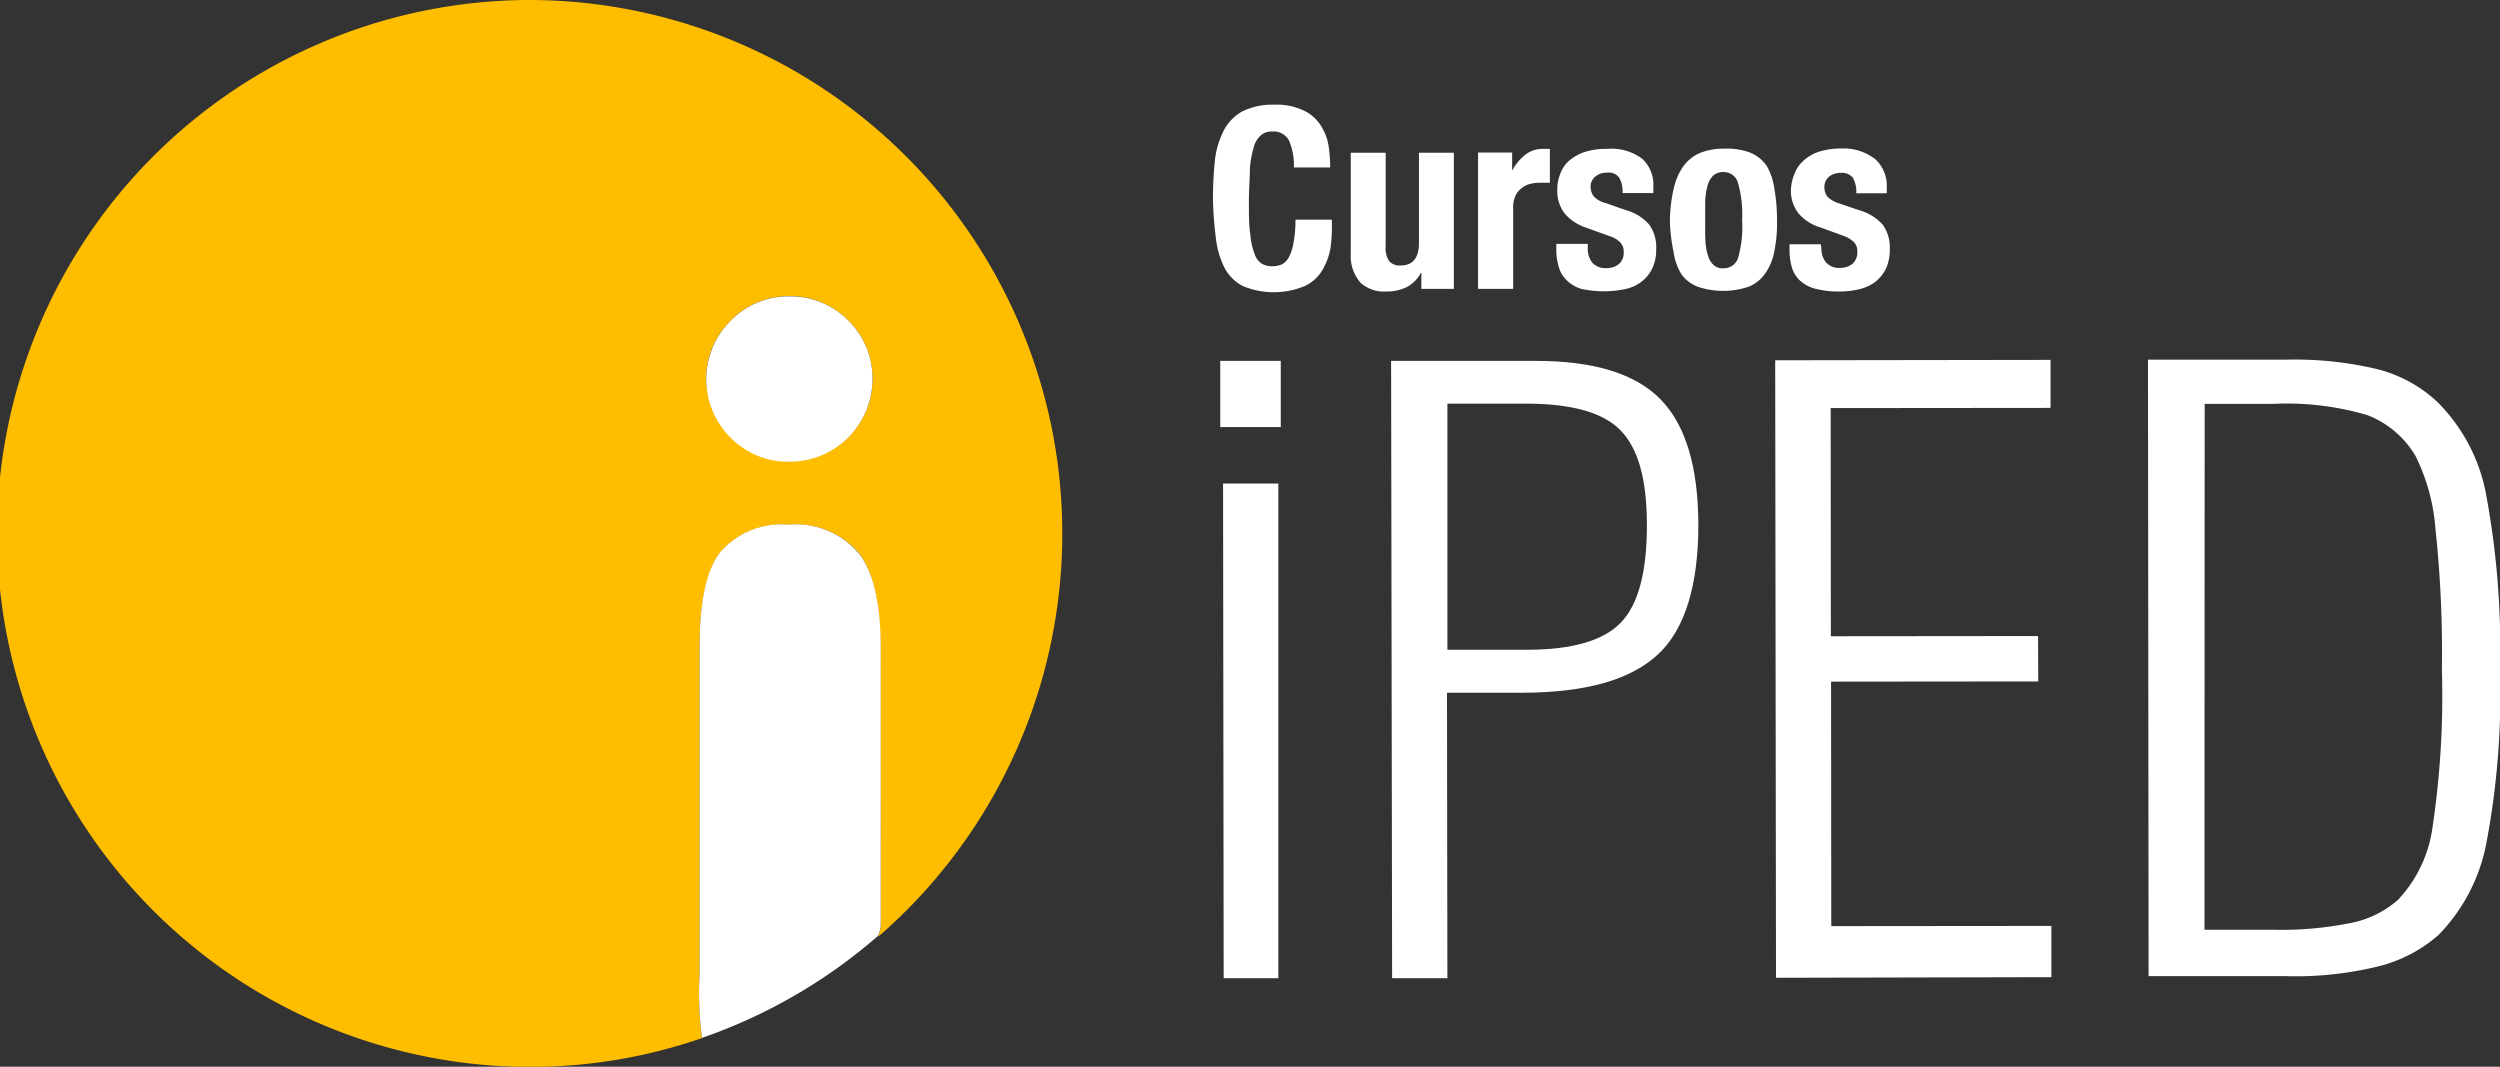 <svg id="Layer_1" data-name="Layer 1" xmlns="http://www.w3.org/2000/svg" viewBox="0 0 123.93 52.88"><rect x="0" y="0" width="123.93" height="52.88" fill="#333333" stroke="none"/><defs><style>.cls-2{fill:#fff}</style></defs><path d="M26.3.11A26.44 26.44 0 0026.38 53a26.08 26.08 0 008.46-1.43 16.69 16.69 0 01-.12-3.14V32.18c0-2.17.34-3.73 1-4.66a4 4 0 013.42-1.39 4.08 4.08 0 013.48 1.4c.7.92 1.06 2.47 1.06 4.64L43.7 46a1.63 1.63 0 01-.13.55A26.45 26.45 0 0026.3.11zm15.8 21.66a4.13 4.13 0 01-7.05-2.88A4 4 0 0136.27 16a4 4 0 012.91-1.21A4 4 0 0142.09 16a4 4 0 011.2 2.93 4 4 0 01-1.19 2.84z" transform="translate(-.04 -.11)" fill="#ffbd00"/><path class="cls-2" d="M60.53 18h3v3.28h-3zm.14 6.08h2.74V48.6H60.7zM71.79 48.6h-2.74L69 18h7.18c2.87 0 4.92.63 6.17 1.9s1.88 3.36 1.88 6.26-.64 5.13-2 6.39-3.57 1.9-6.77 1.9h-3.69zm0-28.48v12.2h3.94q3.38 0 4.67-1.36c.86-.9 1.28-2.5 1.28-4.81s-.44-3.81-1.3-4.7-2.42-1.33-4.67-1.33z" transform="translate(-.04 -.11)"/><path class="cls-2" d="M101.69 48.44l-13.65.03L88 17.86l13.65-.02v2.38l-10.9.01.01 11.31 10.27-.01.01 2.25-10.27.01.01 12.12 10.91-.01v2.54z"/><path class="cls-2" d="M109.32 46.2h3.42a17.29 17.29 0 003.9-.35 5 5 0 002.27-1.13 6.51 6.51 0 001.7-3.5 43.89 43.89 0 00.48-7.9 57.77 57.77 0 00-.32-7 9.74 9.74 0 00-1-3.63 4.78 4.78 0 00-2.37-2 14.07 14.07 0 00-4.65-.56h-3.42zm-2.8-28.26h6.82a17.6 17.6 0 014.63.49 6.82 6.82 0 012.9 1.61 8.73 8.73 0 012.39 4.47 41.69 41.69 0 01.71 8.81 39.59 39.59 0 01-.7 8.71 8.88 8.88 0 01-2.36 4.44A7.13 7.13 0 01118 48a17.26 17.26 0 01-4.64.5h-6.81zM39.14 26.12a4 4 0 00-3.42 1.39c-.69.93-1 2.49-1 4.66v16.25a16.69 16.69 0 00.12 3.14 26.47 26.47 0 008.73-5.06 1.63 1.63 0 00.13-.5V32.21c0-2.17-.36-3.72-1.06-4.64a4.08 4.08 0 00-3.5-1.45zM39.19 23a4.1 4.1 0 004.1-4.1 4 4 0 00-1.2-2.9 4 4 0 00-2.91-1.2 4 4 0 00-2.91 1.2 4.08 4.08 0 000 5.82A4 4 0 0039.19 23zM63.94 7.08a.86.86 0 00-.84-.45.79.79 0 00-.56.19 1.19 1.19 0 00-.35.59A5 5 0 0062 8.47c0 .44-.05 1-.05 1.61s0 1.23.07 1.64a3.5 3.5 0 00.22 1 .91.91 0 00.36.47 1.07 1.07 0 00.51.12 1.23 1.23 0 00.44-.08.81.81 0 00.36-.33 2.2 2.2 0 00.24-.69 6.17 6.17 0 00.11-1.21h1.8a8.58 8.58 0 01-.06 1.38 3.22 3.22 0 01-.42 1.14 2 2 0 01-.86.77 4 4 0 01-3.07 0 2.12 2.12 0 01-.92-.93 4.38 4.38 0 01-.42-1.47 18 18 0 01-.14-1.89 18.23 18.23 0 01.09-1.88 4.16 4.16 0 01.41-1.47 2.3 2.3 0 01.92-1 3.36 3.36 0 011.62-.35 3.1 3.1 0 011.52.32 2 2 0 01.83.79 2.57 2.57 0 01.35 1 7.82 7.82 0 01.07 1h-1.8a3.13 3.13 0 00-.24-1.33zM70.48 13.63a1.72 1.72 0 01-.72.72 2.26 2.26 0 01-1 .21 1.73 1.73 0 01-1.27-.43 2 2 0 01-.49-1.45v-5h1.73v4.65a1.13 1.13 0 00.18.73.68.68 0 00.56.21c.61 0 .91-.38.91-1.12V7.68h1.73v6.75H70.5v-.79zM75 7.67v.9a2.51 2.51 0 01.64-.78 1.4 1.4 0 01.91-.3h.32v1.68h-.54a1.74 1.74 0 00-.45.06 1.07 1.07 0 00-.41.21.91.91 0 00-.3.37 1.26 1.26 0 00-.12.57v4.05h-1.74V7.67zM78.75 12.43a1.08 1.08 0 00.23.71.87.87 0 00.67.26.93.93 0 00.64-.2.73.73 0 00.24-.6.63.63 0 00-.19-.49 1.16 1.16 0 00-.44-.27l-1.22-.44a2.38 2.38 0 01-1.08-.71 1.82 1.82 0 01-.36-1.17 2 2 0 01.14-.78 1.58 1.58 0 01.43-.65 2.29 2.29 0 01.77-.44 3.52 3.52 0 011.14-.16 2.55 2.55 0 011.74.5A1.77 1.77 0 0182 9.4v.28h-1.53a1.31 1.31 0 00-.17-.77.62.62 0 00-.59-.24.86.86 0 00-.57.18.64.64 0 00-.25.54.78.78 0 00.16.46 1.23 1.23 0 00.6.33l1 .35a2.35 2.35 0 011.15.72 1.93 1.93 0 01.34 1.21 2.2 2.2 0 01-.18.93 1.8 1.8 0 01-.52.66 1.94 1.94 0 01-.79.38 5.19 5.19 0 01-2.22 0 1.73 1.73 0 01-.73-.43 1.47 1.47 0 01-.39-.66 3.09 3.09 0 01-.12-.89v-.25h1.56zM83 9.5a3.12 3.12 0 01.46-1.11 2 2 0 01.81-.68 3.1 3.1 0 011.25-.23 3.24 3.24 0 011.29.2 1.81 1.81 0 01.82.67A3.16 3.16 0 0188 9.47a8.8 8.8 0 01.13 1.53 7 7 0 01-.13 1.55 2.81 2.81 0 01-.45 1.11 1.83 1.83 0 01-.82.66 3.94 3.94 0 01-2.54 0 1.75 1.75 0 01-.82-.65 2.86 2.86 0 01-.37-1.09 8 8 0 01-.18-1.58A7.73 7.73 0 0183 9.5zm1.58 2.5a2.68 2.68 0 00.12.75 1 1 0 00.28.49.64.64 0 00.5.17.74.74 0 00.73-.55A5.69 5.69 0 0086.4 11a5.63 5.63 0 00-.2-1.81.73.73 0 00-.73-.55.74.74 0 00-.5.17 1.11 1.11 0 00-.28.49 3.68 3.68 0 00-.12.75v1c0 .38-.01.64.01.95zM90.33 12.41a1.08 1.08 0 00.23.71.85.85 0 00.67.27 1 1 0 00.64-.2.76.76 0 00.24-.61.61.61 0 00-.19-.49 1.48 1.48 0 00-.44-.27l-1.21-.44a2.26 2.26 0 01-1.08-.7 1.81 1.81 0 01-.37-1.18 2.29 2.29 0 01.18-.78 1.57 1.57 0 01.44-.64 2.06 2.06 0 01.77-.45 3.7 3.7 0 011.13-.16A2.56 2.56 0 0193 8a1.78 1.78 0 01.57 1.41v.28h-1.51a1.42 1.42 0 00-.17-.77.7.7 0 00-.6-.24.92.92 0 00-.57.18.65.65 0 00-.24.55.76.76 0 00.15.45 1.37 1.37 0 00.6.34l1 .34a2.42 2.42 0 011.15.72 1.93 1.93 0 01.34 1.21 2.28 2.28 0 01-.18.94 2 2 0 01-.52.66 2.06 2.06 0 01-.79.37 4 4 0 01-1 .12 4.57 4.57 0 01-1.21-.14 1.73 1.73 0 01-.76-.41 1.44 1.44 0 01-.4-.67 3.1 3.1 0 01-.11-.89v-.23h1.55z" transform="translate(-.04 -.11)"/></svg>